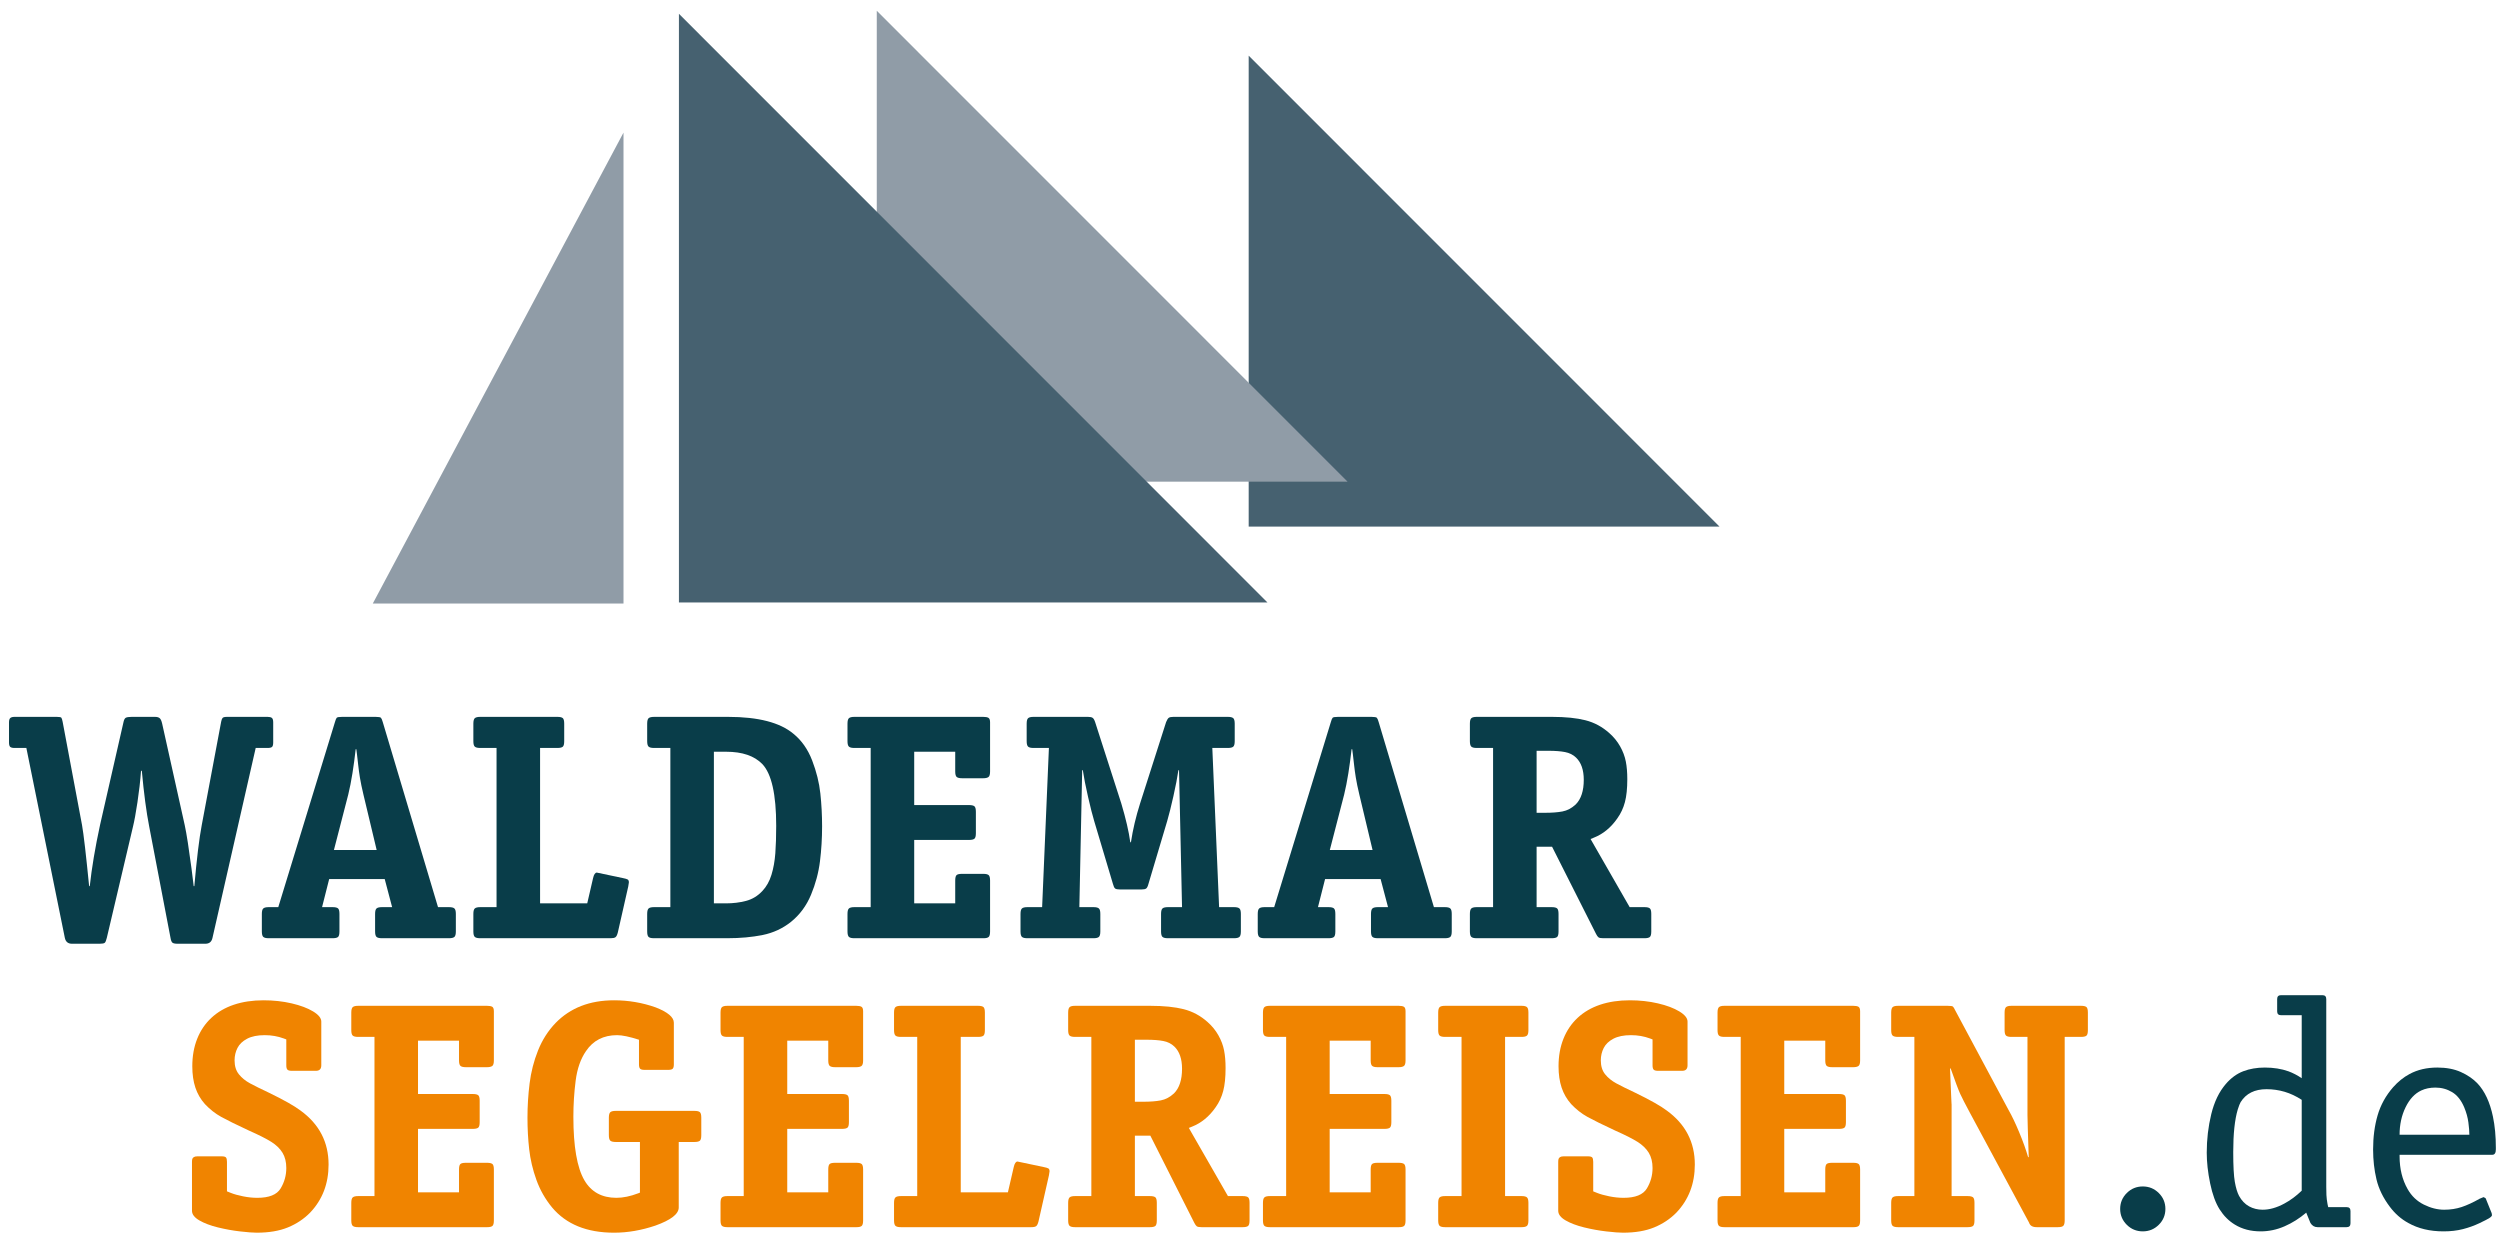<?xml version="1.0" encoding="UTF-8" standalone="no"?> <svg xmlns="http://www.w3.org/2000/svg" xmlns:xlink="http://www.w3.org/1999/xlink" xmlns:serif="http://www.serif.com/" width="100%" height="100%" viewBox="0 0 1152 577" version="1.1" xml:space="preserve" style="fill-rule:evenodd;clip-rule:evenodd;stroke-linejoin:round;stroke-miterlimit:2;"> <g id="Artboard1" transform="matrix(0.464,0,0,0.541,0,0)"> <rect x="0" y="0" width="2483.33" height="1066.67" style="fill:none;"></rect> <g transform="matrix(8.986,0,0,7.709,-1403.53,-697.215)"> <g transform="matrix(1,0,0,1,58.027,22.516)"> <path d="M288.195,126.106L236.164,74.075L236.164,126.106L288.195,126.106Z" style="fill:rgb(70,97,112);fill-rule:nonzero;"></path> </g> <g transform="matrix(1,0,0,1,58.027,22.516)"> <path d="M247.093,121.145L195.062,69.115L195.062,121.145L247.093,121.145Z" style="fill:rgb(144,156,167);fill-rule:nonzero;"></path> </g> <g transform="matrix(1,0,0,1,58.027,22.516)"> <path d="M238.235,134.488L173.196,69.449L173.196,134.488L238.235,134.488Z" style="fill:rgb(70,97,112);fill-rule:nonzero;"></path> </g> <g transform="matrix(1,0,0,1,58.027,22.516)"> <path d="M139.363,134.61L167.071,82.579L167.071,134.61L139.363,134.61Z" style="fill:rgb(144,156,167);fill-rule:nonzero;"></path> </g> <g transform="matrix(0.714,0,0,0.714,-11.083,327.404)"> <path d="M273.855,-216.137L267.165,-186.743C267.035,-186.14 266.669,-185.839 266.066,-185.839L261.77,-185.839C261.379,-185.839 261.114,-185.892 260.976,-185.998C260.838,-186.104 260.736,-186.352 260.671,-186.743L257.375,-203.955C256.936,-206.184 256.553,-209.065 256.228,-212.597L256.106,-212.597C255.992,-211.035 255.808,-209.419 255.556,-207.751C255.304,-206.083 255.072,-204.817 254.86,-203.955L250.808,-186.743C250.71,-186.336 250.604,-186.083 250.49,-185.986C250.376,-185.888 250.116,-185.839 249.709,-185.839L245.412,-185.839C244.81,-185.839 244.444,-186.14 244.314,-186.743L238.357,-216.137L236.525,-216.137C236.2,-216.137 235.976,-216.194 235.854,-216.308C235.732,-216.422 235.671,-216.65 235.671,-216.992L235.671,-220.092C235.671,-220.434 235.74,-220.662 235.878,-220.776C236.017,-220.89 236.232,-220.947 236.525,-220.947L243.068,-220.947C243.475,-220.947 243.711,-220.902 243.776,-220.812C243.842,-220.723 243.907,-220.515 243.972,-220.19L246.975,-204.199C247.219,-202.832 247.585,-199.682 248.073,-194.75L248.171,-194.75C248.48,-197.582 249.009,-200.732 249.758,-204.199L253.371,-220.043C253.453,-220.467 253.579,-220.723 253.75,-220.812C253.92,-220.902 254.226,-220.947 254.665,-220.947L258.278,-220.947C258.588,-220.947 258.824,-220.882 258.986,-220.751C259.149,-220.621 259.279,-220.336 259.377,-219.897L262.868,-204.199C263.015,-203.531 263.177,-202.616 263.357,-201.452C263.536,-200.288 263.723,-198.97 263.918,-197.497C264.113,-196.024 264.227,-195.109 264.26,-194.75L264.357,-194.75C264.732,-199.015 265.114,-202.164 265.505,-204.199L268.508,-220.19C268.557,-220.45 268.626,-220.642 268.715,-220.764C268.805,-220.886 269.037,-220.947 269.411,-220.947L275.71,-220.947C276.003,-220.947 276.219,-220.894 276.357,-220.788C276.495,-220.682 276.565,-220.45 276.565,-220.092L276.565,-216.992C276.565,-216.634 276.503,-216.402 276.381,-216.296C276.259,-216.19 276.036,-216.137 275.71,-216.137L273.855,-216.137Z" style="fill:rgb(9,61,73);fill-rule:nonzero;"></path> <path d="M304.836,-190.454L304.836,-187.744C304.836,-187.304 304.759,-187.019 304.604,-186.889C304.449,-186.759 304.177,-186.694 303.786,-186.694L293.386,-186.694C292.995,-186.694 292.723,-186.759 292.568,-186.889C292.413,-187.019 292.336,-187.304 292.336,-187.744L292.336,-190.454C292.336,-190.893 292.413,-191.178 292.568,-191.308C292.723,-191.438 292.995,-191.503 293.386,-191.503L294.973,-191.503L293.825,-195.849L285.228,-195.849L284.128,-191.503L285.767,-191.503C286.158,-191.503 286.431,-191.442 286.586,-191.32C286.741,-191.198 286.818,-190.909 286.818,-190.454L286.818,-187.744C286.818,-187.288 286.741,-186.999 286.586,-186.877C286.431,-186.755 286.158,-186.694 285.766,-186.694L275.859,-186.694C275.467,-186.694 275.194,-186.759 275.039,-186.889C274.884,-187.019 274.807,-187.304 274.807,-187.744L274.807,-190.454C274.807,-190.893 274.884,-191.178 275.039,-191.308C275.194,-191.438 275.467,-191.503 275.859,-191.503L277.351,-191.503L286.122,-220.141C286.22,-220.483 286.309,-220.703 286.391,-220.8C286.472,-220.898 286.749,-220.947 287.221,-220.947L292.425,-220.947C292.881,-220.947 293.154,-220.898 293.244,-220.8C293.333,-220.703 293.427,-220.483 293.524,-220.141L302.075,-191.503L303.785,-191.503C304.176,-191.503 304.449,-191.438 304.604,-191.308C304.759,-191.178 304.836,-190.893 304.836,-190.454ZM292.58,-200.341L290.529,-208.935C290.284,-209.96 290.105,-210.823 289.991,-211.523C289.878,-212.223 289.788,-212.878 289.723,-213.488C289.658,-214.099 289.593,-214.664 289.528,-215.185L289.43,-215.942L289.332,-215.942C289.186,-214.64 289.019,-213.399 288.831,-212.219C288.644,-211.039 288.429,-209.944 288.184,-208.935L285.962,-200.341L292.58,-200.341Z" style="fill:rgb(9,61,73);fill-rule:nonzero;"></path> <path d="M317.873,-192.089L325.173,-192.089L326.076,-195.996C326.206,-196.565 326.402,-196.85 326.662,-196.85L330.715,-195.996C331.057,-195.93 331.293,-195.861 331.423,-195.788C331.553,-195.715 331.618,-195.564 331.618,-195.336L331.521,-194.702L329.911,-187.597C329.813,-187.207 329.691,-186.958 329.545,-186.853C329.399,-186.747 329.155,-186.694 328.813,-186.694L308.595,-186.694C308.205,-186.694 307.932,-186.759 307.778,-186.889C307.623,-187.019 307.546,-187.304 307.546,-187.744L307.546,-190.454C307.546,-190.893 307.623,-191.178 307.778,-191.308C307.933,-191.438 308.205,-191.503 308.596,-191.503L311.135,-191.503L311.135,-216.137L308.596,-216.137C308.205,-216.137 307.933,-216.202 307.778,-216.332C307.623,-216.463 307.546,-216.748 307.546,-217.187L307.546,-219.897C307.546,-220.336 307.623,-220.621 307.778,-220.751C307.932,-220.882 308.204,-220.947 308.594,-220.947L320.561,-220.947C320.95,-220.947 321.223,-220.886 321.377,-220.764C321.531,-220.642 321.608,-220.353 321.608,-219.897L321.608,-217.187C321.608,-216.731 321.531,-216.442 321.377,-216.32C321.222,-216.198 320.949,-216.137 320.559,-216.137L317.873,-216.137L317.873,-192.089Z" style="fill:rgb(9,61,73);fill-rule:nonzero;"></path> <path d="M335.548,-220.947L346.988,-220.947C351.639,-220.947 355.005,-220.076 357.086,-218.334C358.354,-217.309 359.322,-215.93 359.989,-214.196C360.655,-212.463 361.078,-210.758 361.257,-209.082C361.436,-207.405 361.525,-205.712 361.525,-204.003C361.525,-202.164 361.416,-200.362 361.196,-198.596C360.977,-196.83 360.513,-195.1 359.806,-193.408C359.099,-191.715 358.07,-190.323 356.72,-189.233C355.436,-188.207 353.972,-187.528 352.33,-187.194C350.687,-186.861 348.858,-186.694 346.842,-186.694L335.499,-186.694C335.076,-186.694 334.796,-186.763 334.658,-186.901C334.519,-187.04 334.45,-187.32 334.45,-187.744L334.45,-190.454C334.45,-190.893 334.528,-191.178 334.682,-191.308C334.837,-191.438 335.109,-191.503 335.5,-191.503L338.039,-191.503L338.039,-216.137L335.5,-216.137C335.109,-216.137 334.837,-216.202 334.682,-216.332C334.528,-216.463 334.45,-216.748 334.45,-217.187L334.45,-219.897C334.45,-220.336 334.528,-220.621 334.682,-220.751C334.836,-220.882 335.125,-220.947 335.548,-220.947ZM344.777,-192.089L346.682,-192.089C347.756,-192.089 348.777,-192.215 349.746,-192.468C350.714,-192.72 351.556,-193.229 352.273,-193.994C352.907,-194.661 353.379,-195.499 353.689,-196.508C353.998,-197.517 354.197,-198.628 354.287,-199.841C354.376,-201.053 354.421,-202.473 354.421,-204.101C354.421,-208.951 353.705,-212.133 352.273,-213.647C351.036,-214.916 349.172,-215.551 346.682,-215.551L344.777,-215.551L344.777,-192.089Z" style="fill:rgb(9,61,73);fill-rule:nonzero;"></path> <path d="M387.526,-195.605L387.526,-187.744C387.526,-187.304 387.453,-187.019 387.307,-186.889C387.161,-186.759 386.9,-186.694 386.527,-186.694L366.505,-186.694C366.115,-186.694 365.842,-186.759 365.688,-186.889C365.533,-187.019 365.456,-187.304 365.456,-187.744L365.456,-190.454C365.456,-190.893 365.533,-191.178 365.688,-191.308C365.843,-191.438 366.115,-191.503 366.506,-191.503L369.045,-191.503L369.045,-216.137L366.506,-216.137C366.115,-216.137 365.843,-216.202 365.688,-216.332C365.533,-216.463 365.456,-216.748 365.456,-217.187L365.456,-219.897C365.456,-220.336 365.533,-220.621 365.688,-220.751C365.842,-220.882 366.115,-220.947 366.505,-220.947L386.478,-220.947C386.835,-220.947 387.1,-220.898 387.27,-220.8C387.441,-220.703 387.526,-220.467 387.526,-220.092L387.526,-212.499C387.526,-212.044 387.441,-211.755 387.27,-211.633C387.099,-211.511 386.835,-211.45 386.477,-211.45L383.181,-211.45C382.79,-211.45 382.517,-211.515 382.363,-211.645C382.208,-211.775 382.131,-212.06 382.131,-212.499L382.131,-215.551L375.783,-215.551L375.783,-207.299L384.279,-207.299C384.67,-207.299 384.943,-207.238 385.097,-207.116C385.252,-206.994 385.329,-206.705 385.329,-206.249L385.329,-202.954C385.329,-202.498 385.252,-202.209 385.097,-202.087C384.943,-201.965 384.67,-201.904 384.279,-201.904L375.783,-201.904L375.783,-192.089L382.131,-192.089L382.131,-195.605C382.131,-196.028 382.196,-196.309 382.326,-196.447C382.456,-196.586 382.741,-196.655 383.181,-196.655L386.477,-196.655C386.867,-196.655 387.14,-196.594 387.294,-196.472C387.449,-196.35 387.526,-196.061 387.526,-195.605Z" style="fill:rgb(9,61,73);fill-rule:nonzero;"></path> <path d="M422.976,-191.503L425.295,-191.503C425.686,-191.503 425.958,-191.438 426.113,-191.308C426.267,-191.178 426.345,-190.893 426.345,-190.454L426.345,-187.744C426.345,-187.304 426.267,-187.019 426.113,-186.889C425.958,-186.759 425.686,-186.694 425.295,-186.694L415.041,-186.694C414.65,-186.694 414.378,-186.759 414.223,-186.889C414.069,-187.019 413.991,-187.304 413.991,-187.744L413.991,-190.454C413.991,-190.893 414.069,-191.178 414.223,-191.308C414.378,-191.438 414.65,-191.503 415.041,-191.503L417.238,-191.503L416.774,-212.695L416.677,-212.695C416.514,-211.588 416.258,-210.253 415.908,-208.691C415.558,-207.128 415.236,-205.843 414.943,-204.833L412.038,-195.092C411.94,-194.718 411.822,-194.482 411.684,-194.384C411.546,-194.287 411.298,-194.238 410.94,-194.238L407.644,-194.238C407.269,-194.238 407.017,-194.287 406.887,-194.384C406.757,-194.482 406.643,-194.718 406.545,-195.092L403.64,-204.833C403.379,-205.696 403.062,-206.945 402.688,-208.581C402.313,-210.217 402.045,-211.588 401.882,-212.695L401.784,-212.695L401.345,-191.503L403.542,-191.503C403.933,-191.503 404.205,-191.438 404.36,-191.308C404.515,-191.178 404.592,-190.893 404.592,-190.454L404.592,-187.744C404.592,-187.304 404.515,-187.019 404.36,-186.889C404.205,-186.759 403.933,-186.694 403.542,-186.694L393.288,-186.694C392.898,-186.694 392.625,-186.759 392.47,-186.889C392.316,-187.019 392.238,-187.304 392.238,-187.744L392.238,-190.454C392.238,-190.893 392.316,-191.178 392.47,-191.308C392.625,-191.438 392.898,-191.503 393.288,-191.503L395.583,-191.503L396.633,-216.137L394.24,-216.137C393.85,-216.137 393.577,-216.202 393.422,-216.332C393.268,-216.463 393.19,-216.748 393.19,-217.187L393.19,-219.897C393.19,-220.336 393.268,-220.621 393.422,-220.751C393.577,-220.882 393.85,-220.947 394.24,-220.947L402.688,-220.947C403.013,-220.947 403.249,-220.898 403.396,-220.8C403.542,-220.703 403.672,-220.483 403.786,-220.141L407.839,-207.543C408.539,-205.2 409.003,-203.198 409.231,-201.538L409.328,-201.538C409.621,-203.491 410.093,-205.493 410.744,-207.543L414.773,-220.141C414.919,-220.499 415.061,-220.723 415.2,-220.812C415.338,-220.902 415.57,-220.947 415.896,-220.947L424.343,-220.947C424.733,-220.947 425.006,-220.882 425.161,-220.751C425.315,-220.621 425.393,-220.336 425.393,-219.897L425.393,-217.187C425.393,-216.748 425.315,-216.463 425.161,-216.332C425.006,-216.202 424.733,-216.137 424.343,-216.137L421.926,-216.137L422.976,-191.503Z" style="fill:rgb(9,61,73);fill-rule:nonzero;"></path> <path d="M458.986,-190.454L458.986,-187.744C458.986,-187.304 458.909,-187.019 458.754,-186.889C458.6,-186.759 458.327,-186.694 457.937,-186.694L447.536,-186.694C447.146,-186.694 446.873,-186.759 446.718,-186.889C446.564,-187.019 446.486,-187.304 446.486,-187.744L446.486,-190.454C446.486,-190.893 446.564,-191.178 446.718,-191.308C446.873,-191.438 447.146,-191.503 447.536,-191.503L449.123,-191.503L447.975,-195.849L439.379,-195.849L438.278,-191.503L439.917,-191.503C440.308,-191.503 440.582,-191.442 440.736,-191.32C440.891,-191.198 440.969,-190.909 440.969,-190.454L440.969,-187.744C440.969,-187.288 440.891,-186.999 440.736,-186.877C440.582,-186.755 440.308,-186.694 439.917,-186.694L430.009,-186.694C429.618,-186.694 429.344,-186.759 429.189,-186.889C429.035,-187.019 428.957,-187.304 428.957,-187.744L428.957,-190.454C428.957,-190.893 429.035,-191.178 429.19,-191.308C429.345,-191.438 429.618,-191.503 430.009,-191.503L431.501,-191.503L440.272,-220.141C440.37,-220.483 440.459,-220.703 440.541,-220.8C440.623,-220.898 440.899,-220.947 441.372,-220.947L446.575,-220.947C447.032,-220.947 447.304,-220.898 447.394,-220.8C447.483,-220.703 447.577,-220.483 447.675,-220.141L456.226,-191.503L457.936,-191.503C458.327,-191.503 458.6,-191.438 458.754,-191.308C458.909,-191.178 458.986,-190.893 458.986,-190.454ZM446.731,-200.341L444.679,-208.935C444.435,-209.96 444.256,-210.823 444.142,-211.523C444.028,-212.223 443.938,-212.878 443.873,-213.488C443.808,-214.099 443.743,-214.664 443.678,-215.185L443.58,-215.942L443.483,-215.942C443.336,-214.64 443.169,-213.399 442.982,-212.219C442.795,-211.039 442.579,-209.944 442.335,-208.935L440.112,-200.341L446.731,-200.341Z" style="fill:rgb(9,61,73);fill-rule:nonzero;"></path> <path d="M489.87,-190.454L489.87,-187.744C489.87,-187.288 489.793,-186.999 489.638,-186.877C489.484,-186.755 489.211,-186.694 488.82,-186.694L482.424,-186.694C482.066,-186.694 481.826,-186.739 481.704,-186.828C481.582,-186.918 481.455,-187.093 481.325,-187.353L474.514,-200.854L472.121,-200.854L472.121,-191.503L474.465,-191.503C474.856,-191.503 475.128,-191.442 475.283,-191.32C475.437,-191.198 475.515,-190.909 475.515,-190.454L475.515,-187.744C475.515,-187.288 475.438,-186.999 475.283,-186.877C475.129,-186.755 474.857,-186.694 474.467,-186.694L462.842,-186.694C462.452,-186.694 462.18,-186.759 462.026,-186.889C461.871,-187.019 461.794,-187.304 461.794,-187.744L461.794,-190.454C461.794,-190.893 461.871,-191.178 462.026,-191.308C462.181,-191.438 462.453,-191.503 462.844,-191.503L465.383,-191.503L465.383,-216.137L462.844,-216.137C462.453,-216.137 462.181,-216.202 462.026,-216.332C461.871,-216.463 461.794,-216.748 461.794,-217.187L461.794,-219.897C461.794,-220.336 461.871,-220.621 462.026,-220.751C462.18,-220.882 462.453,-220.947 462.843,-220.947L474.526,-220.947C476.59,-220.947 478.31,-220.772 479.684,-220.422C481.058,-220.072 482.289,-219.409 483.379,-218.432C484.062,-217.83 484.619,-217.146 485.05,-216.381C485.48,-215.616 485.773,-214.839 485.927,-214.05C486.082,-213.26 486.159,-212.345 486.159,-211.303C486.159,-209.871 486.037,-208.691 485.793,-207.763C485.549,-206.835 485.158,-205.997 484.621,-205.249C483.628,-203.816 482.408,-202.815 480.959,-202.246L480.471,-202.05L486.525,-191.503L488.82,-191.503C489.211,-191.503 489.484,-191.442 489.638,-191.32C489.793,-191.198 489.87,-190.909 489.87,-190.454ZM472.121,-206.103L473.415,-206.103C474.489,-206.103 475.393,-206.172 476.125,-206.311C476.857,-206.449 477.541,-206.811 478.176,-207.397C479.006,-208.227 479.421,-209.497 479.421,-211.206C479.421,-212.735 479.022,-213.883 478.225,-214.648C477.769,-215.087 477.199,-215.372 476.516,-215.502C475.832,-215.633 474.986,-215.698 473.977,-215.698L472.121,-215.698L472.121,-206.103Z" style="fill:rgb(9,61,73);fill-rule:nonzero;"></path> </g> <g transform="matrix(0.714,0,0,0.714,8.093,359.329)"> <path d="M251.735,-211.743L251.735,-215.747L251.346,-215.893C250.421,-216.235 249.439,-216.406 248.401,-216.406C247.281,-216.406 246.373,-216.223 245.675,-215.856C244.977,-215.49 244.478,-215.014 244.178,-214.428C243.878,-213.842 243.728,-213.199 243.728,-212.499C243.728,-211.621 243.951,-210.904 244.397,-210.351C244.843,-209.798 245.419,-209.33 246.125,-208.947C246.831,-208.565 247.808,-208.081 249.058,-207.495C251.369,-206.372 252.997,-205.452 253.941,-204.736C256.833,-202.636 258.278,-199.853 258.278,-196.386C258.278,-193.424 257.325,-190.942 255.419,-188.94C254.457,-187.963 253.313,-187.202 251.985,-186.657C250.656,-186.112 249.047,-185.839 247.157,-185.839C246.587,-185.839 245.731,-185.904 244.591,-186.035C243.45,-186.165 242.301,-186.372 241.144,-186.657C239.987,-186.942 239.03,-187.304 238.272,-187.744C237.515,-188.183 237.136,-188.68 237.136,-189.233L237.136,-196.801C237.136,-197.013 237.156,-197.172 237.197,-197.277C237.238,-197.383 237.32,-197.473 237.442,-197.546C237.565,-197.619 237.748,-197.656 237.993,-197.656L241.718,-197.656C242.077,-197.656 242.306,-197.595 242.404,-197.473C242.502,-197.351 242.551,-197.127 242.551,-196.801L242.551,-192.236L243.16,-191.992C243.647,-191.796 244.273,-191.621 245.036,-191.467C245.799,-191.312 246.538,-191.235 247.253,-191.235C249.072,-191.235 250.274,-191.719 250.858,-192.687C251.443,-193.656 251.735,-194.71 251.735,-195.849C251.735,-196.777 251.541,-197.562 251.151,-198.205C250.762,-198.848 250.178,-199.414 249.399,-199.902C248.62,-200.39 247.476,-200.968 245.967,-201.635C244.01,-202.547 242.575,-203.255 241.661,-203.759C240.748,-204.264 239.908,-204.923 239.142,-205.737C238.473,-206.485 237.98,-207.336 237.662,-208.288C237.344,-209.24 237.185,-210.343 237.185,-211.596C237.185,-213.159 237.437,-214.575 237.942,-215.844C238.447,-217.114 239.18,-218.196 240.142,-219.091C241.103,-219.986 242.264,-220.662 243.624,-221.118C244.985,-221.573 246.512,-221.801 248.206,-221.801C249.754,-221.801 251.208,-221.643 252.569,-221.325C253.929,-221.008 255.033,-220.593 255.88,-220.08C256.728,-219.567 257.151,-219.042 257.151,-218.505L257.151,-211.743C257.151,-211.173 256.873,-210.888 256.318,-210.888L252.593,-210.888C252.25,-210.888 252.021,-210.949 251.907,-211.071C251.793,-211.193 251.735,-211.417 251.735,-211.743Z" style="fill:rgb(240,132,0);fill-rule:nonzero;"></path> <path d="M283.864,-195.605L283.864,-187.744C283.864,-187.304 283.791,-187.019 283.645,-186.889C283.498,-186.759 283.238,-186.694 282.864,-186.694L262.843,-186.694C262.453,-186.694 262.18,-186.759 262.026,-186.889C261.871,-187.019 261.794,-187.304 261.794,-187.744L261.794,-190.454C261.794,-190.893 261.871,-191.178 262.026,-191.308C262.181,-191.438 262.453,-191.503 262.844,-191.503L265.383,-191.503L265.383,-216.137L262.844,-216.137C262.453,-216.137 262.181,-216.202 262.026,-216.332C261.871,-216.463 261.794,-216.748 261.794,-217.187L261.794,-219.897C261.794,-220.336 261.871,-220.621 262.026,-220.751C262.18,-220.882 262.453,-220.947 262.843,-220.947L282.816,-220.947C283.173,-220.947 283.437,-220.898 283.608,-220.8C283.779,-220.703 283.864,-220.467 283.864,-220.092L283.864,-212.499C283.864,-212.044 283.779,-211.755 283.608,-211.633C283.437,-211.511 283.173,-211.45 282.815,-211.45L279.519,-211.45C279.128,-211.45 278.855,-211.515 278.701,-211.645C278.546,-211.775 278.469,-212.06 278.469,-212.499L278.469,-215.551L272.121,-215.551L272.121,-207.299L280.617,-207.299C281.008,-207.299 281.28,-207.238 281.435,-207.116C281.59,-206.994 281.667,-206.705 281.667,-206.249L281.667,-202.954C281.667,-202.498 281.59,-202.209 281.435,-202.087C281.28,-201.965 281.008,-201.904 280.617,-201.904L272.121,-201.904L272.121,-192.089L278.469,-192.089L278.469,-195.605C278.469,-196.028 278.534,-196.309 278.664,-196.447C278.794,-196.586 279.079,-196.655 279.519,-196.655L282.815,-196.655C283.205,-196.655 283.478,-196.594 283.632,-196.472C283.787,-196.35 283.864,-196.061 283.864,-195.605Z" style="fill:rgb(240,132,0);fill-rule:nonzero;"></path> <path d="M312.478,-199.877L312.478,-189.74C312.478,-188.733 311.273,-187.799 308.864,-186.938C306.7,-186.206 304.567,-185.839 302.468,-185.839C298.252,-185.839 295.054,-187.141 292.873,-189.746C291.815,-191.031 291.005,-192.456 290.444,-194.018C289.882,-195.581 289.512,-197.151 289.333,-198.73C289.154,-200.309 289.065,-201.944 289.065,-203.637C289.065,-205.395 289.174,-207.161 289.394,-208.935C289.614,-210.709 290.049,-212.41 290.7,-214.038C291.351,-215.665 292.255,-217.081 293.41,-218.286C295.689,-220.629 298.708,-221.801 302.468,-221.801C304.698,-221.801 306.846,-221.435 308.913,-220.703C310.785,-219.97 311.721,-219.181 311.721,-218.334L311.721,-211.889C311.721,-211.564 311.664,-211.34 311.55,-211.218C311.436,-211.096 311.208,-211.035 310.866,-211.035L307.18,-211.035C306.838,-211.035 306.61,-211.096 306.496,-211.218C306.382,-211.34 306.325,-211.564 306.325,-211.889L306.325,-215.698C304.86,-216.17 303.729,-216.406 302.932,-216.406C300.832,-216.406 299.229,-215.584 298.122,-213.94C297.292,-212.735 296.759,-211.21 296.523,-209.362C296.287,-207.515 296.169,-205.655 296.169,-203.784C296.169,-199.178 296.739,-195.898 297.878,-193.945C298.936,-192.138 300.588,-191.235 302.834,-191.235C303.859,-191.235 304.991,-191.47 306.228,-191.941L306.472,-192.038L306.472,-199.877L302.712,-199.877C302.321,-199.877 302.049,-199.943 301.894,-200.074C301.739,-200.205 301.662,-200.491 301.662,-200.933L301.662,-203.632C301.662,-204.074 301.739,-204.36 301.894,-204.491C302.049,-204.622 302.321,-204.687 302.712,-204.687L314.919,-204.687C315.31,-204.687 315.582,-204.626 315.737,-204.503C315.892,-204.38 315.969,-204.09 315.969,-203.632L315.969,-200.933C315.969,-200.475 315.892,-200.184 315.737,-200.061C315.582,-199.939 315.31,-199.877 314.919,-199.877L312.478,-199.877Z" style="fill:rgb(240,132,0);fill-rule:nonzero;"></path> <path d="M341.018,-195.605L341.018,-187.744C341.018,-187.304 340.944,-187.019 340.798,-186.889C340.652,-186.759 340.392,-186.694 340.018,-186.694L319.996,-186.694C319.606,-186.694 319.334,-186.759 319.179,-186.889C319.025,-187.019 318.947,-187.304 318.947,-187.744L318.947,-190.454C318.947,-190.893 319.025,-191.178 319.179,-191.308C319.334,-191.438 319.607,-191.503 319.997,-191.503L322.536,-191.503L322.536,-216.137L319.997,-216.137C319.607,-216.137 319.334,-216.202 319.179,-216.332C319.025,-216.463 318.947,-216.748 318.947,-217.187L318.947,-219.897C318.947,-220.336 319.025,-220.621 319.179,-220.751C319.334,-220.882 319.606,-220.947 319.996,-220.947L339.969,-220.947C340.327,-220.947 340.591,-220.898 340.761,-220.8C340.932,-220.703 341.018,-220.467 341.018,-220.092L341.018,-212.499C341.018,-212.044 340.932,-211.755 340.761,-211.633C340.59,-211.511 340.326,-211.45 339.968,-211.45L336.672,-211.45C336.281,-211.45 336.009,-211.515 335.854,-211.645C335.699,-211.775 335.622,-212.06 335.622,-212.499L335.622,-215.551L329.274,-215.551L329.274,-207.299L337.771,-207.299C338.161,-207.299 338.434,-207.238 338.588,-207.116C338.743,-206.994 338.82,-206.705 338.82,-206.249L338.82,-202.954C338.82,-202.498 338.743,-202.209 338.588,-202.087C338.434,-201.965 338.161,-201.904 337.771,-201.904L329.274,-201.904L329.274,-192.089L335.622,-192.089L335.622,-195.605C335.622,-196.028 335.687,-196.309 335.817,-196.447C335.948,-196.586 336.232,-196.655 336.672,-196.655L339.968,-196.655C340.358,-196.655 340.631,-196.594 340.786,-196.472C340.94,-196.35 341.018,-196.061 341.018,-195.605Z" style="fill:rgb(240,132,0);fill-rule:nonzero;"></path> <path d="M356.13,-192.089L363.43,-192.089L364.333,-195.996C364.463,-196.565 364.659,-196.85 364.919,-196.85L368.972,-195.996C369.314,-195.93 369.55,-195.861 369.68,-195.788C369.81,-195.715 369.875,-195.564 369.875,-195.336L369.777,-194.702L368.168,-187.597C368.07,-187.207 367.948,-186.958 367.802,-186.853C367.656,-186.747 367.412,-186.694 367.07,-186.694L346.851,-186.694C346.461,-186.694 346.189,-186.759 346.035,-186.889C345.88,-187.019 345.803,-187.304 345.803,-187.744L345.803,-190.454C345.803,-190.893 345.88,-191.178 346.035,-191.308C346.189,-191.438 346.462,-191.503 346.853,-191.503L349.392,-191.503L349.392,-216.137L346.853,-216.137C346.462,-216.137 346.189,-216.202 346.035,-216.332C345.88,-216.463 345.803,-216.748 345.803,-217.187L345.803,-219.897C345.803,-220.336 345.88,-220.621 346.034,-220.751C346.189,-220.882 346.461,-220.947 346.851,-220.947L358.817,-220.947C359.207,-220.947 359.479,-220.886 359.634,-220.764C359.788,-220.642 359.865,-220.353 359.865,-219.897L359.865,-217.187C359.865,-216.731 359.788,-216.442 359.633,-216.32C359.479,-216.198 359.206,-216.137 358.815,-216.137L356.13,-216.137L356.13,-192.089Z" style="fill:rgb(240,132,0);fill-rule:nonzero;"></path> <path d="M400.832,-190.454L400.832,-187.744C400.832,-187.288 400.755,-186.999 400.6,-186.877C400.446,-186.755 400.173,-186.694 399.782,-186.694L393.386,-186.694C393.028,-186.694 392.788,-186.739 392.666,-186.828C392.544,-186.918 392.417,-187.093 392.287,-187.353L385.476,-200.854L383.083,-200.854L383.083,-191.503L385.427,-191.503C385.817,-191.503 386.09,-191.442 386.245,-191.32C386.399,-191.198 386.477,-190.909 386.477,-190.454L386.477,-187.744C386.477,-187.288 386.399,-186.999 386.245,-186.877C386.091,-186.755 385.819,-186.694 385.429,-186.694L373.804,-186.694C373.414,-186.694 373.142,-186.759 372.987,-186.889C372.833,-187.019 372.756,-187.304 372.756,-187.744L372.756,-190.454C372.756,-190.893 372.833,-191.178 372.988,-191.308C373.142,-191.438 373.415,-191.503 373.806,-191.503L376.345,-191.503L376.345,-216.137L373.806,-216.137C373.415,-216.137 373.142,-216.202 372.988,-216.332C372.833,-216.463 372.756,-216.748 372.756,-217.187L372.756,-219.897C372.756,-220.336 372.833,-220.621 372.988,-220.751C373.142,-220.882 373.414,-220.947 373.805,-220.947L385.487,-220.947C387.552,-220.947 389.272,-220.772 390.646,-220.422C392.02,-220.072 393.251,-219.409 394.341,-218.432C395.024,-217.83 395.581,-217.146 396.011,-216.381C396.442,-215.616 396.735,-214.839 396.889,-214.05C397.044,-213.26 397.121,-212.345 397.121,-211.303C397.121,-209.871 396.999,-208.691 396.755,-207.763C396.511,-206.835 396.12,-205.997 395.583,-205.249C394.59,-203.816 393.37,-202.815 391.921,-202.246L391.433,-202.05L397.487,-191.503L399.782,-191.503C400.173,-191.503 400.446,-191.442 400.6,-191.32C400.755,-191.198 400.832,-190.909 400.832,-190.454ZM383.083,-206.103L384.377,-206.103C385.451,-206.103 386.355,-206.172 387.087,-206.311C387.819,-206.449 388.503,-206.811 389.138,-207.397C389.968,-208.227 390.383,-209.497 390.383,-211.206C390.383,-212.735 389.984,-213.883 389.187,-214.648C388.731,-215.087 388.161,-215.372 387.478,-215.502C386.794,-215.633 385.948,-215.698 384.939,-215.698L383.083,-215.698L383.083,-206.103Z" style="fill:rgb(240,132,0);fill-rule:nonzero;"></path> <path d="M424.978,-195.605L424.978,-187.744C424.978,-187.304 424.904,-187.019 424.758,-186.889C424.612,-186.759 424.352,-186.694 423.978,-186.694L403.956,-186.694C403.566,-186.694 403.294,-186.759 403.139,-186.889C402.985,-187.019 402.907,-187.304 402.907,-187.744L402.907,-190.454C402.907,-190.893 402.985,-191.178 403.139,-191.308C403.294,-191.438 403.566,-191.503 403.957,-191.503L406.496,-191.503L406.496,-216.137L403.957,-216.137C403.566,-216.137 403.294,-216.202 403.139,-216.332C402.985,-216.463 402.907,-216.748 402.907,-217.187L402.907,-219.897C402.907,-220.336 402.985,-220.621 403.139,-220.751C403.294,-220.882 403.566,-220.947 403.956,-220.947L423.929,-220.947C424.287,-220.947 424.551,-220.898 424.721,-220.8C424.892,-220.703 424.978,-220.467 424.978,-220.092L424.978,-212.499C424.978,-212.044 424.892,-211.755 424.721,-211.633C424.55,-211.511 424.286,-211.45 423.928,-211.45L420.632,-211.45C420.241,-211.45 419.969,-211.515 419.814,-211.645C419.659,-211.775 419.582,-212.06 419.582,-212.499L419.582,-215.551L413.234,-215.551L413.234,-207.299L421.731,-207.299C422.121,-207.299 422.394,-207.238 422.548,-207.116C422.703,-206.994 422.78,-206.705 422.78,-206.249L422.78,-202.954C422.78,-202.498 422.703,-202.209 422.548,-202.087C422.394,-201.965 422.121,-201.904 421.731,-201.904L413.234,-201.904L413.234,-192.089L419.582,-192.089L419.582,-195.605C419.582,-196.028 419.647,-196.309 419.777,-196.447C419.908,-196.586 420.192,-196.655 420.632,-196.655L423.928,-196.655C424.318,-196.655 424.591,-196.594 424.746,-196.472C424.9,-196.35 424.978,-196.061 424.978,-195.605Z" style="fill:rgb(240,132,0);fill-rule:nonzero;"></path> <path d="M443.996,-190.454L443.996,-187.744C443.996,-187.304 443.919,-187.019 443.764,-186.889C443.61,-186.759 443.337,-186.694 442.946,-186.694L431.081,-186.694C430.69,-186.694 430.418,-186.759 430.263,-186.889C430.109,-187.019 430.031,-187.304 430.031,-187.744L430.031,-190.454C430.031,-190.893 430.109,-191.178 430.263,-191.308C430.418,-191.438 430.69,-191.503 431.081,-191.503L433.645,-191.503L433.645,-216.137L431.081,-216.137C430.69,-216.137 430.418,-216.202 430.263,-216.332C430.109,-216.463 430.031,-216.748 430.031,-217.187L430.031,-219.897C430.031,-220.336 430.109,-220.621 430.263,-220.751C430.418,-220.882 430.69,-220.947 431.081,-220.947L442.946,-220.947C443.337,-220.947 443.61,-220.882 443.764,-220.751C443.919,-220.621 443.996,-220.336 443.996,-219.897L443.996,-217.187C443.996,-216.748 443.919,-216.463 443.764,-216.332C443.61,-216.202 443.337,-216.137 442.946,-216.137L440.383,-216.137L440.383,-191.503L442.946,-191.503C443.337,-191.503 443.61,-191.438 443.764,-191.308C443.919,-191.178 443.996,-190.893 443.996,-190.454Z" style="fill:rgb(240,132,0);fill-rule:nonzero;"></path> <path d="M463.21,-211.743L463.21,-215.747L462.821,-215.893C461.896,-216.235 460.914,-216.406 459.876,-216.406C458.756,-216.406 457.847,-216.223 457.149,-215.856C456.452,-215.49 455.953,-215.014 455.653,-214.428C455.352,-213.842 455.202,-213.199 455.202,-212.499C455.202,-211.621 455.425,-210.904 455.871,-210.351C456.318,-209.798 456.894,-209.33 457.6,-208.947C458.305,-208.565 459.283,-208.081 460.532,-207.495C462.844,-206.372 464.472,-205.452 465.416,-204.736C468.307,-202.636 469.753,-199.853 469.753,-196.386C469.753,-193.424 468.8,-190.942 466.893,-188.94C465.932,-187.963 464.787,-187.202 463.459,-186.657C462.131,-186.112 460.522,-185.839 458.632,-185.839C458.061,-185.839 457.206,-185.904 456.065,-186.035C454.925,-186.165 453.776,-186.372 452.619,-186.657C451.462,-186.942 450.505,-187.304 449.747,-187.744C448.989,-188.183 448.61,-188.68 448.61,-189.233L448.61,-196.801C448.61,-197.013 448.631,-197.172 448.672,-197.277C448.712,-197.383 448.794,-197.473 448.917,-197.546C449.039,-197.619 449.223,-197.656 449.468,-197.656L453.193,-197.656C453.552,-197.656 453.781,-197.595 453.879,-197.473C453.977,-197.351 454.026,-197.127 454.026,-196.801L454.026,-192.236L454.635,-191.992C455.122,-191.796 455.747,-191.621 456.51,-191.467C457.274,-191.312 458.013,-191.235 458.727,-191.235C460.546,-191.235 461.748,-191.719 462.333,-192.687C462.918,-193.656 463.21,-194.71 463.21,-195.849C463.21,-196.777 463.015,-197.562 462.626,-198.205C462.236,-198.848 461.652,-199.414 460.873,-199.902C460.094,-200.39 458.951,-200.968 457.441,-201.635C455.484,-202.547 454.049,-203.255 453.136,-203.759C452.223,-204.264 451.383,-204.923 450.616,-205.737C449.948,-206.485 449.454,-207.336 449.136,-208.288C448.818,-209.24 448.659,-210.343 448.659,-211.596C448.659,-213.159 448.912,-214.575 449.417,-215.844C449.922,-217.114 450.655,-218.196 451.616,-219.091C452.578,-219.986 453.739,-220.662 455.099,-221.118C456.459,-221.573 457.987,-221.801 459.681,-221.801C461.229,-221.801 462.683,-221.643 464.043,-221.325C465.404,-221.008 466.508,-220.593 467.355,-220.08C468.202,-219.567 468.626,-219.042 468.626,-218.505L468.626,-211.743C468.626,-211.173 468.348,-210.888 467.793,-210.888L464.068,-210.888C463.724,-210.888 463.496,-210.949 463.381,-211.071C463.267,-211.193 463.21,-211.417 463.21,-211.743Z" style="fill:rgb(240,132,0);fill-rule:nonzero;"></path> <path d="M495.339,-195.605L495.339,-187.744C495.339,-187.304 495.266,-187.019 495.119,-186.889C494.973,-186.759 494.713,-186.694 494.339,-186.694L474.317,-186.694C473.927,-186.694 473.655,-186.759 473.5,-186.889C473.346,-187.019 473.269,-187.304 473.269,-187.744L473.269,-190.454C473.269,-190.893 473.346,-191.178 473.501,-191.308C473.655,-191.438 473.928,-191.503 474.318,-191.503L476.857,-191.503L476.857,-216.137L474.318,-216.137C473.928,-216.137 473.655,-216.202 473.501,-216.332C473.346,-216.463 473.269,-216.748 473.269,-217.187L473.269,-219.897C473.269,-220.336 473.346,-220.621 473.5,-220.751C473.655,-220.882 473.927,-220.947 474.317,-220.947L494.29,-220.947C494.648,-220.947 494.912,-220.898 495.083,-220.8C495.254,-220.703 495.339,-220.467 495.339,-220.092L495.339,-212.499C495.339,-212.044 495.253,-211.755 495.083,-211.633C494.912,-211.511 494.647,-211.45 494.289,-211.45L490.993,-211.45C490.603,-211.45 490.33,-211.515 490.175,-211.645C490.021,-211.775 489.943,-212.06 489.943,-212.499L489.943,-215.551L483.596,-215.551L483.596,-207.299L492.092,-207.299C492.482,-207.299 492.755,-207.238 492.91,-207.116C493.064,-206.994 493.142,-206.705 493.142,-206.249L493.142,-202.954C493.142,-202.498 493.064,-202.209 492.91,-202.087C492.755,-201.965 492.482,-201.904 492.092,-201.904L483.596,-201.904L483.596,-192.089L489.943,-192.089L489.943,-195.605C489.943,-196.028 490.009,-196.309 490.139,-196.447C490.269,-196.586 490.554,-196.655 490.993,-196.655L494.289,-196.655C494.68,-196.655 494.952,-196.594 495.107,-196.472C495.262,-196.35 495.339,-196.061 495.339,-195.605Z" style="fill:rgb(240,132,0);fill-rule:nonzero;"></path> <path d="M527.004,-216.137L527.004,-187.744C527.004,-187.353 526.939,-187.08 526.809,-186.926C526.678,-186.771 526.394,-186.694 525.954,-186.694L522.658,-186.694C522.023,-186.694 521.633,-186.93 521.486,-187.402L512.307,-204.443C511.591,-205.777 511.098,-206.738 510.83,-207.324C510.561,-207.91 510.069,-209.22 509.353,-211.254L509.255,-211.254C509.418,-207.234 509.499,-205.395 509.499,-205.737L509.499,-191.503L511.989,-191.503C512.38,-191.503 512.653,-191.442 512.807,-191.32C512.962,-191.198 513.039,-190.909 513.039,-190.454L513.039,-187.744C513.039,-187.288 512.962,-186.999 512.807,-186.877C512.653,-186.755 512.38,-186.694 511.989,-186.694L501.198,-186.694C500.808,-186.694 500.535,-186.759 500.38,-186.889C500.226,-187.019 500.148,-187.304 500.148,-187.744L500.148,-190.454C500.148,-190.893 500.226,-191.178 500.38,-191.308C500.535,-191.438 500.808,-191.503 501.198,-191.503L503.737,-191.503L503.737,-216.137L501.198,-216.137C500.808,-216.137 500.535,-216.202 500.38,-216.332C500.226,-216.463 500.148,-216.748 500.148,-217.187L500.148,-219.897C500.148,-220.336 500.226,-220.621 500.38,-220.751C500.535,-220.882 500.808,-220.947 501.198,-220.947L508.889,-220.947C509.344,-220.947 509.617,-220.906 509.707,-220.825C509.796,-220.743 509.906,-220.564 510.036,-220.288L518.337,-204.785C518.825,-203.938 519.366,-202.803 519.961,-201.379C520.555,-199.955 521.014,-198.673 521.34,-197.534L521.438,-197.534C521.307,-201.31 521.242,-203.483 521.242,-204.052L521.242,-216.137L518.752,-216.137C518.361,-216.137 518.089,-216.202 517.934,-216.332C517.78,-216.463 517.702,-216.748 517.702,-217.187L517.702,-219.897C517.702,-220.336 517.78,-220.621 517.934,-220.751C518.089,-220.882 518.361,-220.947 518.752,-220.947L529.543,-220.947C529.934,-220.947 530.206,-220.886 530.361,-220.764C530.516,-220.642 530.593,-220.353 530.593,-219.897L530.593,-217.187C530.593,-216.731 530.516,-216.442 530.361,-216.32C530.206,-216.198 529.934,-216.137 529.543,-216.137L527.004,-216.137Z" style="fill:rgb(240,132,0);fill-rule:nonzero;"></path> <path d="M542.591,-189.519C542.591,-188.559 542.25,-187.74 541.566,-187.061C540.883,-186.383 540.058,-186.044 539.091,-186.044C538.125,-186.044 537.3,-186.383 536.616,-187.061C535.933,-187.74 535.591,-188.559 535.591,-189.519C535.591,-190.479 535.933,-191.298 536.616,-191.976C537.3,-192.655 538.125,-192.994 539.091,-192.994C540.058,-192.994 540.883,-192.655 541.566,-191.976C542.25,-191.298 542.591,-190.479 542.591,-189.519Z" style="fill:rgb(9,61,73);fill-rule:nonzero;"></path> <path d="M571.241,-187.294C571.241,-186.894 571.041,-186.694 570.641,-186.694L566.141,-186.694C565.675,-186.694 565.308,-186.91 565.041,-187.344C564.975,-187.477 564.825,-187.844 564.591,-188.444L564.391,-188.944C563.358,-188.059 562.241,-187.354 561.041,-186.83C559.841,-186.306 558.608,-186.044 557.341,-186.044C555.808,-186.044 554.475,-186.393 553.341,-187.091C552.408,-187.657 551.625,-188.439 550.991,-189.437C550.358,-190.435 549.866,-191.783 549.516,-193.479C549.166,-195.176 548.991,-196.756 548.991,-198.22C548.991,-200.282 549.225,-202.27 549.691,-204.183C550.158,-206.096 550.908,-207.651 551.941,-208.849C552.741,-209.78 553.641,-210.437 554.641,-210.82C555.641,-211.203 556.758,-211.394 557.991,-211.394C559.325,-211.394 560.541,-211.2 561.641,-210.812C562.341,-210.553 563.025,-210.197 563.691,-209.744L563.691,-219.494L560.491,-219.494C560.091,-219.494 559.891,-219.694 559.891,-220.094L559.891,-221.994C559.891,-222.394 560.091,-222.594 560.491,-222.594L566.891,-222.594C567.291,-222.594 567.491,-222.394 567.491,-221.993L567.491,-192.949C567.491,-192.515 567.5,-192.089 567.516,-191.672C567.533,-191.254 567.591,-190.778 567.691,-190.245L567.791,-189.794L570.641,-189.794C571.041,-189.794 571.241,-189.594 571.241,-189.194L571.241,-187.294ZM563.691,-192.336L563.691,-206.399C562.825,-206.964 561.941,-207.379 561.041,-207.645C560.141,-207.911 559.208,-208.044 558.241,-208.044C556.408,-208.044 555.075,-207.379 554.241,-206.049C554.108,-205.816 553.958,-205.434 553.791,-204.902C553.325,-203.34 553.091,-201.146 553.091,-198.32C553.091,-196.159 553.175,-194.613 553.341,-193.682C553.508,-192.751 553.725,-192.037 553.991,-191.538C554.391,-190.807 554.908,-190.266 555.541,-189.917C556.175,-189.568 556.875,-189.394 557.641,-189.394C558.708,-189.394 559.825,-189.71 560.991,-190.341C561.925,-190.84 562.825,-191.505 563.691,-192.336Z" style="fill:rgb(9,61,73);fill-rule:nonzero;"></path> <path d="M593.741,-198.744C593.741,-198.177 593.558,-197.894 593.191,-197.894L578.841,-197.894L578.841,-197.645C578.841,-195.724 579.258,-194.033 580.091,-192.575C580.691,-191.515 581.525,-190.719 582.591,-190.189C583.658,-189.659 584.708,-189.394 585.741,-189.394C586.708,-189.394 587.608,-189.532 588.441,-189.808C589.275,-190.085 590.208,-190.515 591.241,-191.1L591.841,-191.344C592.075,-191.245 592.191,-191.162 592.191,-191.096L593.091,-188.867L593.141,-188.57C593.141,-188.438 593.016,-188.289 592.766,-188.124C592.516,-187.959 591.991,-187.687 591.191,-187.307C590.391,-186.927 589.541,-186.622 588.641,-186.391C587.741,-186.159 586.741,-186.044 585.641,-186.044C583.541,-186.044 581.725,-186.476 580.191,-187.341C579.091,-187.94 578.141,-188.771 577.341,-189.836C576.308,-191.2 575.616,-192.614 575.266,-194.078C574.916,-195.542 574.741,-197.089 574.741,-198.719C574.741,-200.649 574.975,-202.412 575.441,-204.009C575.908,-205.606 576.708,-207.053 577.841,-208.35C578.608,-209.215 579.458,-209.897 580.391,-210.396C581.625,-211.061 583.058,-211.394 584.691,-211.394C586.091,-211.394 587.308,-211.16 588.341,-210.694C589.375,-210.227 590.225,-209.644 590.891,-208.944C592.025,-207.744 592.825,-206.027 593.291,-203.794C593.591,-202.36 593.741,-200.76 593.741,-198.994L593.741,-198.744ZM589.641,-200.994C589.641,-201.494 589.591,-202.127 589.491,-202.894C589.391,-203.66 589.175,-204.444 588.841,-205.244C588.375,-206.344 587.75,-207.127 586.966,-207.594C586.183,-208.06 585.325,-208.294 584.391,-208.294C583.558,-208.294 582.825,-208.144 582.191,-207.844C581.191,-207.377 580.383,-206.51 579.766,-205.244C579.15,-203.977 578.841,-202.56 578.841,-200.994L589.641,-200.994Z" style="fill:rgb(9,61,73);fill-rule:nonzero;"></path> </g> </g> </g> </svg> 